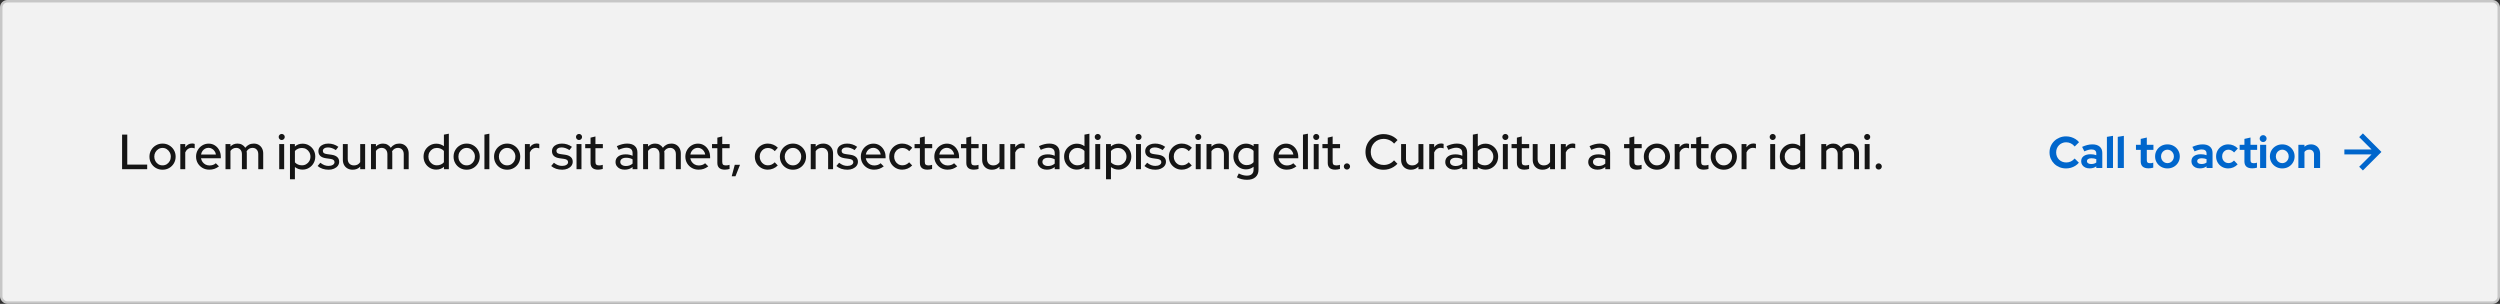 <svg width="1012" height="123" viewBox="0 0 1012 123" fill="none" xmlns="http://www.w3.org/2000/svg">
<rect x="0" y="0" width="1012" height="123" fill="#333333" stroke="none"/>
<rect x="0.5" y="0.5" width="1011" height="122" rx="2.5" fill="#F2F2F2"/>
<rect x="0.5" y="0.5" width="1011" height="122" rx="2.5" stroke="#C7C7C7"/>
<path d="M49.42 68.5V54.5H51.52V66.64H59.58V68.5H49.42ZM65.797 68.7C64.811 68.7 63.911 68.467 63.097 68C62.297 67.533 61.664 66.9 61.197 66.1C60.731 65.3 60.497 64.407 60.497 63.42C60.497 62.433 60.731 61.54 61.197 60.74C61.664 59.94 62.297 59.307 63.097 58.84C63.911 58.36 64.811 58.12 65.797 58.12C66.797 58.12 67.697 58.36 68.497 58.84C69.297 59.307 69.931 59.94 70.397 60.74C70.864 61.54 71.097 62.433 71.097 63.42C71.097 64.407 70.864 65.3 70.397 66.1C69.931 66.9 69.297 67.533 68.497 68C67.697 68.467 66.797 68.7 65.797 68.7ZM65.797 66.94C66.424 66.94 66.991 66.787 67.497 66.48C68.004 66.16 68.404 65.733 68.697 65.2C68.991 64.667 69.137 64.067 69.137 63.4C69.137 62.747 68.984 62.16 68.677 61.64C68.384 61.107 67.984 60.68 67.477 60.36C66.984 60.04 66.424 59.88 65.797 59.88C65.171 59.88 64.604 60.04 64.097 60.36C63.604 60.68 63.204 61.107 62.897 61.64C62.604 62.16 62.457 62.747 62.457 63.4C62.457 64.067 62.604 64.667 62.897 65.2C63.191 65.733 63.591 66.16 64.097 66.48C64.604 66.787 65.171 66.94 65.797 66.94ZM72.989 68.5V58.32H74.989V59.62C75.309 59.14 75.702 58.767 76.169 58.5C76.649 58.22 77.189 58.08 77.789 58.08C78.202 58.093 78.542 58.153 78.809 58.26V60.06C78.622 59.98 78.429 59.927 78.229 59.9C78.029 59.86 77.829 59.84 77.629 59.84C77.042 59.84 76.522 60 76.069 60.32C75.615 60.627 75.255 61.08 74.989 61.68V68.5H72.989ZM84.704 68.68C83.704 68.68 82.798 68.447 81.984 67.98C81.184 67.513 80.544 66.88 80.064 66.08C79.598 65.28 79.365 64.387 79.365 63.4C79.365 62.427 79.591 61.547 80.044 60.76C80.498 59.96 81.111 59.327 81.885 58.86C82.658 58.38 83.518 58.14 84.465 58.14C85.411 58.14 86.251 58.38 86.984 58.86C87.718 59.327 88.298 59.967 88.725 60.78C89.165 61.58 89.385 62.487 89.385 63.5V64.06H81.365C81.471 64.62 81.678 65.12 81.984 65.56C82.305 66 82.704 66.347 83.184 66.6C83.678 66.853 84.211 66.98 84.784 66.98C85.278 66.98 85.751 66.907 86.204 66.76C86.671 66.6 87.058 66.373 87.365 66.08L88.644 67.34C88.044 67.793 87.424 68.133 86.784 68.36C86.158 68.573 85.465 68.68 84.704 68.68ZM81.385 62.56H87.404C87.325 62.027 87.138 61.56 86.844 61.16C86.564 60.747 86.211 60.427 85.784 60.2C85.371 59.96 84.918 59.84 84.424 59.84C83.918 59.84 83.451 59.953 83.025 60.18C82.598 60.407 82.238 60.727 81.945 61.14C81.665 61.54 81.478 62.013 81.385 62.56ZM91.289 68.5V58.32H93.289V59.3C94.049 58.513 95.003 58.12 96.149 58.12C96.843 58.12 97.456 58.273 97.989 58.58C98.536 58.887 98.969 59.3 99.289 59.82C99.716 59.26 100.216 58.84 100.789 58.56C101.363 58.267 102.009 58.12 102.729 58.12C103.489 58.12 104.149 58.287 104.709 58.62C105.283 58.953 105.729 59.42 106.049 60.02C106.383 60.62 106.549 61.313 106.549 62.1V68.5H104.549V62.44C104.549 61.64 104.336 61.013 103.909 60.56C103.496 60.093 102.929 59.86 102.209 59.86C101.716 59.86 101.269 59.973 100.869 60.2C100.469 60.427 100.123 60.773 99.829 61.24C99.856 61.373 99.876 61.513 99.889 61.66C99.903 61.807 99.909 61.953 99.909 62.1V68.5H97.929V62.44C97.929 61.64 97.716 61.013 97.289 60.56C96.876 60.093 96.309 59.86 95.589 59.86C95.109 59.86 94.676 59.967 94.289 60.18C93.903 60.38 93.569 60.687 93.289 61.1V68.5H91.289ZM113.028 68.5V58.32H115.028V68.5H113.028ZM114.028 56.68C113.694 56.68 113.408 56.56 113.168 56.32C112.928 56.067 112.808 55.773 112.808 55.44C112.808 55.093 112.928 54.807 113.168 54.58C113.408 54.34 113.694 54.22 114.028 54.22C114.374 54.22 114.668 54.34 114.908 54.58C115.148 54.807 115.268 55.093 115.268 55.44C115.268 55.773 115.148 56.067 114.908 56.32C114.668 56.56 114.374 56.68 114.028 56.68ZM117.383 72.58V58.32H119.363V59.3C120.216 58.54 121.256 58.16 122.483 58.16C123.443 58.16 124.31 58.393 125.083 58.86C125.87 59.327 126.49 59.953 126.943 60.74C127.396 61.527 127.623 62.413 127.623 63.4C127.623 64.387 127.39 65.28 126.923 66.08C126.47 66.867 125.85 67.493 125.063 67.96C124.29 68.427 123.416 68.66 122.443 68.66C121.883 68.66 121.343 68.573 120.823 68.4C120.303 68.213 119.823 67.953 119.383 67.62V72.58H117.383ZM122.223 66.92C122.876 66.92 123.456 66.767 123.963 66.46C124.483 66.153 124.896 65.74 125.203 65.22C125.51 64.687 125.663 64.087 125.663 63.42C125.663 62.753 125.51 62.153 125.203 61.62C124.896 61.087 124.483 60.667 123.963 60.36C123.456 60.053 122.876 59.9 122.223 59.9C121.65 59.9 121.116 60.007 120.623 60.22C120.13 60.433 119.716 60.733 119.383 61.12V65.72C119.716 66.093 120.13 66.387 120.623 66.6C121.13 66.813 121.663 66.92 122.223 66.92ZM133.032 68.7C132.152 68.7 131.325 68.573 130.552 68.32C129.792 68.053 129.132 67.68 128.572 67.2L129.672 65.88C130.192 66.293 130.725 66.613 131.272 66.84C131.832 67.053 132.398 67.16 132.972 67.16C133.692 67.16 134.278 67.02 134.732 66.74C135.185 66.46 135.412 66.093 135.412 65.64C135.412 65.267 135.278 64.973 135.012 64.76C134.745 64.547 134.332 64.4 133.772 64.32L131.932 64.06C130.918 63.913 130.158 63.6 129.652 63.12C129.145 62.64 128.892 62 128.892 61.2C128.892 60.587 129.058 60.053 129.392 59.6C129.725 59.133 130.192 58.773 130.792 58.52C131.392 58.253 132.092 58.12 132.892 58.12C133.625 58.12 134.332 58.227 135.012 58.44C135.692 58.653 136.345 58.987 136.972 59.44L135.952 60.76C135.392 60.387 134.845 60.113 134.312 59.94C133.792 59.767 133.265 59.68 132.732 59.68C132.118 59.68 131.625 59.813 131.252 60.08C130.878 60.333 130.692 60.667 130.692 61.08C130.692 61.453 130.818 61.747 131.072 61.96C131.338 62.16 131.772 62.3 132.372 62.38L134.212 62.64C135.225 62.787 135.992 63.1 136.512 63.58C137.032 64.047 137.292 64.68 137.292 65.48C137.292 66.093 137.105 66.647 136.732 67.14C136.358 67.62 135.852 68 135.212 68.28C134.572 68.56 133.845 68.7 133.032 68.7ZM142.768 68.7C141.982 68.7 141.288 68.533 140.688 68.2C140.088 67.867 139.622 67.4 139.288 66.8C138.955 66.187 138.788 65.487 138.788 64.7V58.32H140.768V64.36C140.768 65.16 140.995 65.793 141.448 66.26C141.915 66.727 142.535 66.96 143.308 66.96C143.855 66.96 144.342 66.847 144.768 66.62C145.195 66.38 145.542 66.047 145.808 65.62V58.32H147.808V68.5H145.808V67.46C145.022 68.287 144.008 68.7 142.768 68.7ZM150.176 68.5V58.32H152.176V59.3C152.936 58.513 153.889 58.12 155.036 58.12C155.729 58.12 156.343 58.273 156.876 58.58C157.423 58.887 157.856 59.3 158.176 59.82C158.603 59.26 159.103 58.84 159.676 58.56C160.249 58.267 160.896 58.12 161.616 58.12C162.376 58.12 163.036 58.287 163.596 58.62C164.169 58.953 164.616 59.42 164.936 60.02C165.269 60.62 165.436 61.313 165.436 62.1V68.5H163.436V62.44C163.436 61.64 163.223 61.013 162.796 60.56C162.383 60.093 161.816 59.86 161.096 59.86C160.603 59.86 160.156 59.973 159.756 60.2C159.356 60.427 159.009 60.773 158.716 61.24C158.743 61.373 158.763 61.513 158.776 61.66C158.789 61.807 158.796 61.953 158.796 62.1V68.5H156.816V62.44C156.816 61.64 156.603 61.013 156.176 60.56C155.763 60.093 155.196 59.86 154.476 59.86C153.996 59.86 153.563 59.967 153.176 60.18C152.789 60.38 152.456 60.687 152.176 61.1V68.5H150.176ZM176.594 68.66C175.648 68.66 174.781 68.427 173.994 67.96C173.208 67.493 172.588 66.867 172.134 66.08C171.681 65.28 171.454 64.387 171.454 63.4C171.454 62.413 171.681 61.527 172.134 60.74C172.601 59.953 173.228 59.327 174.014 58.86C174.801 58.393 175.674 58.16 176.634 58.16C177.194 58.16 177.734 58.247 178.254 58.42C178.774 58.593 179.254 58.847 179.694 59.18V54.5L181.694 54.12V68.5H179.714V67.52C178.848 68.28 177.808 68.66 176.594 68.66ZM176.854 66.92C177.441 66.92 177.974 66.813 178.454 66.6C178.948 66.387 179.361 66.08 179.694 65.68V61.1C179.361 60.727 178.948 60.433 178.454 60.22C177.974 59.993 177.441 59.88 176.854 59.88C176.214 59.88 175.634 60.033 175.114 60.34C174.594 60.647 174.181 61.067 173.874 61.6C173.568 62.12 173.414 62.713 173.414 63.38C173.414 64.047 173.568 64.647 173.874 65.18C174.181 65.713 174.594 66.14 175.114 66.46C175.634 66.767 176.214 66.92 176.854 66.92ZM188.903 68.7C187.916 68.7 187.016 68.467 186.203 68C185.403 67.533 184.769 66.9 184.303 66.1C183.836 65.3 183.603 64.407 183.603 63.42C183.603 62.433 183.836 61.54 184.303 60.74C184.769 59.94 185.403 59.307 186.203 58.84C187.016 58.36 187.916 58.12 188.903 58.12C189.903 58.12 190.803 58.36 191.603 58.84C192.403 59.307 193.036 59.94 193.503 60.74C193.969 61.54 194.203 62.433 194.203 63.42C194.203 64.407 193.969 65.3 193.503 66.1C193.036 66.9 192.403 67.533 191.603 68C190.803 68.467 189.903 68.7 188.903 68.7ZM188.903 66.94C189.529 66.94 190.096 66.787 190.603 66.48C191.109 66.16 191.509 65.733 191.803 65.2C192.096 64.667 192.243 64.067 192.243 63.4C192.243 62.747 192.089 62.16 191.783 61.64C191.489 61.107 191.089 60.68 190.583 60.36C190.089 60.04 189.529 59.88 188.903 59.88C188.276 59.88 187.709 60.04 187.203 60.36C186.709 60.68 186.309 61.107 186.003 61.64C185.709 62.16 185.563 62.747 185.563 63.4C185.563 64.067 185.709 64.667 186.003 65.2C186.296 65.733 186.696 66.16 187.203 66.48C187.709 66.787 188.276 66.94 188.903 66.94ZM196.094 68.5V54.5L198.094 54.12V68.5H196.094ZM205.29 68.7C204.303 68.7 203.403 68.467 202.59 68C201.79 67.533 201.156 66.9 200.69 66.1C200.223 65.3 199.99 64.407 199.99 63.42C199.99 62.433 200.223 61.54 200.69 60.74C201.156 59.94 201.79 59.307 202.59 58.84C203.403 58.36 204.303 58.12 205.29 58.12C206.29 58.12 207.19 58.36 207.99 58.84C208.79 59.307 209.423 59.94 209.89 60.74C210.356 61.54 210.59 62.433 210.59 63.42C210.59 64.407 210.356 65.3 209.89 66.1C209.423 66.9 208.79 67.533 207.99 68C207.19 68.467 206.29 68.7 205.29 68.7ZM205.29 66.94C205.916 66.94 206.483 66.787 206.99 66.48C207.496 66.16 207.896 65.733 208.19 65.2C208.483 64.667 208.63 64.067 208.63 63.4C208.63 62.747 208.476 62.16 208.17 61.64C207.876 61.107 207.476 60.68 206.97 60.36C206.476 60.04 205.916 59.88 205.29 59.88C204.663 59.88 204.096 60.04 203.59 60.36C203.096 60.68 202.696 61.107 202.39 61.64C202.096 62.16 201.95 62.747 201.95 63.4C201.95 64.067 202.096 64.667 202.39 65.2C202.683 65.733 203.083 66.16 203.59 66.48C204.096 66.787 204.663 66.94 205.29 66.94ZM212.481 68.5V58.32H214.481V59.62C214.801 59.14 215.194 58.767 215.661 58.5C216.141 58.22 216.681 58.08 217.281 58.08C217.694 58.093 218.034 58.153 218.301 58.26V60.06C218.114 59.98 217.921 59.927 217.721 59.9C217.521 59.86 217.321 59.84 217.121 59.84C216.534 59.84 216.014 60 215.561 60.32C215.107 60.627 214.747 61.08 214.481 61.68V68.5H212.481ZM227.582 68.7C226.702 68.7 225.876 68.573 225.102 68.32C224.342 68.053 223.682 67.68 223.122 67.2L224.222 65.88C224.742 66.293 225.276 66.613 225.822 66.84C226.382 67.053 226.949 67.16 227.522 67.16C228.242 67.16 228.829 67.02 229.282 66.74C229.736 66.46 229.962 66.093 229.962 65.64C229.962 65.267 229.829 64.973 229.562 64.76C229.296 64.547 228.882 64.4 228.322 64.32L226.482 64.06C225.469 63.913 224.709 63.6 224.202 63.12C223.696 62.64 223.442 62 223.442 61.2C223.442 60.587 223.609 60.053 223.942 59.6C224.276 59.133 224.742 58.773 225.342 58.52C225.942 58.253 226.642 58.12 227.442 58.12C228.176 58.12 228.882 58.227 229.562 58.44C230.242 58.653 230.896 58.987 231.522 59.44L230.502 60.76C229.942 60.387 229.396 60.113 228.862 59.94C228.342 59.767 227.816 59.68 227.282 59.68C226.669 59.68 226.176 59.813 225.802 60.08C225.429 60.333 225.242 60.667 225.242 61.08C225.242 61.453 225.369 61.747 225.622 61.96C225.889 62.16 226.322 62.3 226.922 62.38L228.762 62.64C229.776 62.787 230.542 63.1 231.062 63.58C231.582 64.047 231.842 64.68 231.842 65.48C231.842 66.093 231.656 66.647 231.282 67.14C230.909 67.62 230.402 68 229.762 68.28C229.122 68.56 228.396 68.7 227.582 68.7ZM233.379 68.5V58.32H235.379V68.5H233.379ZM234.379 56.68C234.046 56.68 233.759 56.56 233.519 56.32C233.279 56.067 233.159 55.773 233.159 55.44C233.159 55.093 233.279 54.807 233.519 54.58C233.759 54.34 234.046 54.22 234.379 54.22C234.726 54.22 235.019 54.34 235.259 54.58C235.499 54.807 235.619 55.093 235.619 55.44C235.619 55.773 235.499 56.067 235.259 56.32C235.019 56.56 234.726 56.68 234.379 56.68ZM242.095 68.68C241.108 68.68 240.355 68.453 239.835 68C239.315 67.533 239.055 66.86 239.055 65.98V60H236.895V58.32H239.055V55.72L241.035 55.24V58.32H244.035V60H241.035V65.52C241.035 66.04 241.148 66.413 241.375 66.64C241.615 66.853 242.001 66.96 242.535 66.96C242.815 66.96 243.061 66.94 243.275 66.9C243.501 66.86 243.741 66.8 243.995 66.72V68.4C243.728 68.493 243.415 68.56 243.055 68.6C242.708 68.653 242.388 68.68 242.095 68.68ZM252.908 68.68C252.174 68.68 251.528 68.553 250.968 68.3C250.408 68.033 249.968 67.667 249.648 67.2C249.328 66.733 249.168 66.193 249.168 65.58C249.168 64.62 249.534 63.867 250.268 63.32C251.001 62.76 252.008 62.48 253.288 62.48C254.288 62.48 255.214 62.673 256.068 63.06V61.98C256.068 61.247 255.854 60.7 255.428 60.34C255.014 59.98 254.401 59.8 253.588 59.8C253.121 59.8 252.634 59.873 252.128 60.02C251.621 60.153 251.054 60.367 250.428 60.66L249.688 59.16C250.461 58.8 251.181 58.54 251.848 58.38C252.514 58.207 253.188 58.12 253.868 58.12C255.188 58.12 256.208 58.433 256.928 59.06C257.661 59.687 258.028 60.58 258.028 61.74V68.5H256.068V67.62C255.614 67.98 255.128 68.247 254.608 68.42C254.088 68.593 253.521 68.68 252.908 68.68ZM251.088 65.54C251.088 66.033 251.294 66.433 251.708 66.74C252.134 67.047 252.688 67.2 253.368 67.2C253.901 67.2 254.388 67.12 254.828 66.96C255.281 66.8 255.694 66.553 256.068 66.22V64.5C255.681 64.273 255.274 64.113 254.848 64.02C254.434 63.913 253.968 63.86 253.448 63.86C252.714 63.86 252.134 64.013 251.708 64.32C251.294 64.613 251.088 65.02 251.088 65.54ZM260.332 68.5V58.32H262.332V59.3C263.092 58.513 264.046 58.12 265.192 58.12C265.886 58.12 266.499 58.273 267.032 58.58C267.579 58.887 268.012 59.3 268.332 59.82C268.759 59.26 269.259 58.84 269.832 58.56C270.406 58.267 271.052 58.12 271.772 58.12C272.532 58.12 273.192 58.287 273.752 58.62C274.326 58.953 274.772 59.42 275.092 60.02C275.426 60.62 275.592 61.313 275.592 62.1V68.5H273.592V62.44C273.592 61.64 273.379 61.013 272.952 60.56C272.539 60.093 271.972 59.86 271.252 59.86C270.759 59.86 270.312 59.973 269.912 60.2C269.512 60.427 269.166 60.773 268.872 61.24C268.899 61.373 268.919 61.513 268.932 61.66C268.946 61.807 268.952 61.953 268.952 62.1V68.5H266.972V62.44C266.972 61.64 266.759 61.013 266.332 60.56C265.919 60.093 265.352 59.86 264.632 59.86C264.152 59.86 263.719 59.967 263.332 60.18C262.946 60.38 262.612 60.687 262.332 61.1V68.5H260.332ZM282.771 68.68C281.771 68.68 280.864 68.447 280.051 67.98C279.251 67.513 278.611 66.88 278.131 66.08C277.664 65.28 277.431 64.387 277.431 63.4C277.431 62.427 277.658 61.547 278.111 60.76C278.564 59.96 279.178 59.327 279.951 58.86C280.724 58.38 281.584 58.14 282.531 58.14C283.478 58.14 284.318 58.38 285.051 58.86C285.784 59.327 286.364 59.967 286.791 60.78C287.231 61.58 287.451 62.487 287.451 63.5V64.06H279.431C279.538 64.62 279.744 65.12 280.051 65.56C280.371 66 280.771 66.347 281.251 66.6C281.744 66.853 282.278 66.98 282.851 66.98C283.344 66.98 283.818 66.907 284.271 66.76C284.738 66.6 285.124 66.373 285.431 66.08L286.711 67.34C286.111 67.793 285.491 68.133 284.851 68.36C284.224 68.573 283.531 68.68 282.771 68.68ZM279.451 62.56H285.471C285.391 62.027 285.204 61.56 284.911 61.16C284.631 60.747 284.278 60.427 283.851 60.2C283.438 59.96 282.984 59.84 282.491 59.84C281.984 59.84 281.518 59.953 281.091 60.18C280.664 60.407 280.304 60.727 280.011 61.14C279.731 61.54 279.544 62.013 279.451 62.56ZM293.423 68.68C292.436 68.68 291.683 68.453 291.163 68C290.643 67.533 290.383 66.86 290.383 65.98V60H288.223V58.32H290.383V55.72L292.363 55.24V58.32H295.363V60H292.363V65.52C292.363 66.04 292.476 66.413 292.703 66.64C292.943 66.853 293.329 66.96 293.863 66.96C294.143 66.96 294.389 66.94 294.603 66.9C294.829 66.86 295.069 66.8 295.323 66.72V68.4C295.056 68.493 294.743 68.56 294.383 68.6C294.036 68.653 293.716 68.68 293.423 68.68ZM296.196 71.36L297.436 66.7H299.556L297.716 71.36H296.196ZM310.796 68.68C309.823 68.68 308.936 68.447 308.136 67.98C307.336 67.513 306.703 66.88 306.236 66.08C305.783 65.28 305.556 64.387 305.556 63.4C305.556 62.413 305.789 61.527 306.256 60.74C306.723 59.94 307.349 59.307 308.136 58.84C308.936 58.36 309.823 58.12 310.796 58.12C311.569 58.12 312.309 58.267 313.016 58.56C313.736 58.853 314.356 59.267 314.876 59.8L313.636 61.18C313.249 60.753 312.816 60.433 312.336 60.22C311.856 60.007 311.356 59.9 310.836 59.9C310.223 59.9 309.663 60.053 309.156 60.36C308.663 60.667 308.269 61.087 307.976 61.62C307.683 62.153 307.536 62.747 307.536 63.4C307.536 64.053 307.683 64.647 307.976 65.18C308.269 65.713 308.669 66.14 309.176 66.46C309.683 66.767 310.249 66.92 310.876 66.92C311.396 66.92 311.883 66.82 312.336 66.62C312.789 66.407 313.216 66.1 313.616 65.7L314.836 66.98C314.303 67.527 313.683 67.947 312.976 68.24C312.283 68.533 311.556 68.68 310.796 68.68ZM320.993 68.7C320.006 68.7 319.106 68.467 318.293 68C317.493 67.533 316.859 66.9 316.393 66.1C315.926 65.3 315.693 64.407 315.693 63.42C315.693 62.433 315.926 61.54 316.393 60.74C316.859 59.94 317.493 59.307 318.293 58.84C319.106 58.36 320.006 58.12 320.993 58.12C321.993 58.12 322.893 58.36 323.693 58.84C324.493 59.307 325.126 59.94 325.593 60.74C326.059 61.54 326.293 62.433 326.293 63.42C326.293 64.407 326.059 65.3 325.593 66.1C325.126 66.9 324.493 67.533 323.693 68C322.893 68.467 321.993 68.7 320.993 68.7ZM320.993 66.94C321.619 66.94 322.186 66.787 322.693 66.48C323.199 66.16 323.599 65.733 323.893 65.2C324.186 64.667 324.333 64.067 324.333 63.4C324.333 62.747 324.179 62.16 323.873 61.64C323.579 61.107 323.179 60.68 322.673 60.36C322.179 60.04 321.619 59.88 320.993 59.88C320.366 59.88 319.799 60.04 319.293 60.36C318.799 60.68 318.399 61.107 318.093 61.64C317.799 62.16 317.653 62.747 317.653 63.4C317.653 64.067 317.799 64.667 318.093 65.2C318.386 65.733 318.786 66.16 319.293 66.48C319.799 66.787 320.366 66.94 320.993 66.94ZM328.184 68.5V58.32H330.184V59.36C330.971 58.533 331.991 58.12 333.244 58.12C334.031 58.12 334.717 58.287 335.304 58.62C335.904 58.953 336.371 59.42 336.704 60.02C337.051 60.62 337.224 61.313 337.224 62.1V68.5H335.224V62.44C335.224 61.64 334.997 61.013 334.544 60.56C334.104 60.093 333.484 59.86 332.684 59.86C332.151 59.86 331.671 59.973 331.244 60.2C330.817 60.427 330.464 60.753 330.184 61.18V68.5H328.184ZM343.032 68.7C342.152 68.7 341.325 68.573 340.552 68.32C339.792 68.053 339.132 67.68 338.572 67.2L339.672 65.88C340.192 66.293 340.725 66.613 341.272 66.84C341.832 67.053 342.398 67.16 342.972 67.16C343.692 67.16 344.278 67.02 344.732 66.74C345.185 66.46 345.412 66.093 345.412 65.64C345.412 65.267 345.278 64.973 345.012 64.76C344.745 64.547 344.332 64.4 343.772 64.32L341.932 64.06C340.918 63.913 340.158 63.6 339.652 63.12C339.145 62.64 338.892 62 338.892 61.2C338.892 60.587 339.058 60.053 339.392 59.6C339.725 59.133 340.192 58.773 340.792 58.52C341.392 58.253 342.092 58.12 342.892 58.12C343.625 58.12 344.332 58.227 345.012 58.44C345.692 58.653 346.345 58.987 346.972 59.44L345.952 60.76C345.392 60.387 344.845 60.113 344.312 59.94C343.792 59.767 343.265 59.68 342.732 59.68C342.118 59.68 341.625 59.813 341.252 60.08C340.878 60.333 340.692 60.667 340.692 61.08C340.692 61.453 340.818 61.747 341.072 61.96C341.338 62.16 341.772 62.3 342.372 62.38L344.212 62.64C345.225 62.787 345.992 63.1 346.512 63.58C347.032 64.047 347.292 64.68 347.292 65.48C347.292 66.093 347.105 66.647 346.732 67.14C346.358 67.62 345.852 68 345.212 68.28C344.572 68.56 343.845 68.7 343.032 68.7ZM353.806 68.68C352.806 68.68 351.899 68.447 351.086 67.98C350.286 67.513 349.646 66.88 349.166 66.08C348.699 65.28 348.466 64.387 348.466 63.4C348.466 62.427 348.693 61.547 349.146 60.76C349.599 59.96 350.213 59.327 350.986 58.86C351.759 58.38 352.619 58.14 353.566 58.14C354.513 58.14 355.353 58.38 356.086 58.86C356.819 59.327 357.399 59.967 357.826 60.78C358.266 61.58 358.486 62.487 358.486 63.5V64.06H350.466C350.573 64.62 350.779 65.12 351.086 65.56C351.406 66 351.806 66.347 352.286 66.6C352.779 66.853 353.313 66.98 353.886 66.98C354.379 66.98 354.853 66.907 355.306 66.76C355.773 66.6 356.159 66.373 356.466 66.08L357.746 67.34C357.146 67.793 356.526 68.133 355.886 68.36C355.259 68.573 354.566 68.68 353.806 68.68ZM350.486 62.56H356.506C356.426 62.027 356.239 61.56 355.946 61.16C355.666 60.747 355.313 60.427 354.886 60.2C354.473 59.96 354.019 59.84 353.526 59.84C353.019 59.84 352.553 59.953 352.126 60.18C351.699 60.407 351.339 60.727 351.046 61.14C350.766 61.54 350.579 62.013 350.486 62.56ZM365.21 68.68C364.237 68.68 363.35 68.447 362.55 67.98C361.75 67.513 361.117 66.88 360.65 66.08C360.197 65.28 359.97 64.387 359.97 63.4C359.97 62.413 360.203 61.527 360.67 60.74C361.137 59.94 361.763 59.307 362.55 58.84C363.35 58.36 364.237 58.12 365.21 58.12C365.983 58.12 366.723 58.267 367.43 58.56C368.15 58.853 368.77 59.267 369.29 59.8L368.05 61.18C367.663 60.753 367.23 60.433 366.75 60.22C366.27 60.007 365.77 59.9 365.25 59.9C364.637 59.9 364.077 60.053 363.57 60.36C363.077 60.667 362.683 61.087 362.39 61.62C362.097 62.153 361.95 62.747 361.95 63.4C361.95 64.053 362.097 64.647 362.39 65.18C362.683 65.713 363.083 66.14 363.59 66.46C364.097 66.767 364.663 66.92 365.29 66.92C365.81 66.92 366.297 66.82 366.75 66.62C367.203 66.407 367.63 66.1 368.03 65.7L369.25 66.98C368.717 67.527 368.097 67.947 367.39 68.24C366.697 68.533 365.97 68.68 365.21 68.68ZM375.415 68.68C374.428 68.68 373.675 68.453 373.155 68C372.635 67.533 372.375 66.86 372.375 65.98V60H370.215V58.32H372.375V55.72L374.355 55.24V58.32H377.355V60H374.355V65.52C374.355 66.04 374.468 66.413 374.695 66.64C374.935 66.853 375.322 66.96 375.855 66.96C376.135 66.96 376.382 66.94 376.595 66.9C376.822 66.86 377.062 66.8 377.315 66.72V68.4C377.048 68.493 376.735 68.56 376.375 68.6C376.028 68.653 375.708 68.68 375.415 68.68ZM383.552 68.68C382.552 68.68 381.646 68.447 380.832 67.98C380.032 67.513 379.392 66.88 378.912 66.08C378.446 65.28 378.212 64.387 378.212 63.4C378.212 62.427 378.439 61.547 378.892 60.76C379.346 59.96 379.959 59.327 380.732 58.86C381.506 58.38 382.366 58.14 383.312 58.14C384.259 58.14 385.099 58.38 385.832 58.86C386.566 59.327 387.146 59.967 387.572 60.78C388.012 61.58 388.232 62.487 388.232 63.5V64.06H380.212C380.319 64.62 380.526 65.12 380.832 65.56C381.152 66 381.552 66.347 382.032 66.6C382.526 66.853 383.059 66.98 383.632 66.98C384.126 66.98 384.599 66.907 385.052 66.76C385.519 66.6 385.906 66.373 386.212 66.08L387.492 67.34C386.892 67.793 386.272 68.133 385.632 68.36C385.006 68.573 384.312 68.68 383.552 68.68ZM380.232 62.56H386.252C386.172 62.027 385.986 61.56 385.692 61.16C385.412 60.747 385.059 60.427 384.632 60.2C384.219 59.96 383.766 59.84 383.272 59.84C382.766 59.84 382.299 59.953 381.872 60.18C381.446 60.407 381.086 60.727 380.792 61.14C380.512 61.54 380.326 62.013 380.232 62.56ZM394.204 68.68C393.217 68.68 392.464 68.453 391.944 68C391.424 67.533 391.164 66.86 391.164 65.98V60H389.004V58.32H391.164V55.72L393.144 55.24V58.32H396.144V60H393.144V65.52C393.144 66.04 393.257 66.413 393.484 66.64C393.724 66.853 394.111 66.96 394.644 66.96C394.924 66.96 395.171 66.94 395.384 66.9C395.611 66.86 395.851 66.8 396.104 66.72V68.4C395.837 68.493 395.524 68.56 395.164 68.6C394.817 68.653 394.497 68.68 394.204 68.68ZM401.558 68.7C400.771 68.7 400.078 68.533 399.478 68.2C398.878 67.867 398.411 67.4 398.078 66.8C397.744 66.187 397.578 65.487 397.578 64.7V58.32H399.558V64.36C399.558 65.16 399.784 65.793 400.238 66.26C400.704 66.727 401.324 66.96 402.098 66.96C402.644 66.96 403.131 66.847 403.558 66.62C403.984 66.38 404.331 66.047 404.598 65.62V58.32H406.598V68.5H404.598V67.46C403.811 68.287 402.798 68.7 401.558 68.7ZM408.965 68.5V58.32H410.965V59.62C411.285 59.14 411.678 58.767 412.145 58.5C412.625 58.22 413.165 58.08 413.765 58.08C414.178 58.093 414.518 58.153 414.785 58.26V60.06C414.598 59.98 414.405 59.927 414.205 59.9C414.005 59.86 413.805 59.84 413.605 59.84C413.018 59.84 412.498 60 412.045 60.32C411.592 60.627 411.232 61.08 410.965 61.68V68.5H408.965ZM423.787 68.68C423.053 68.68 422.407 68.553 421.847 68.3C421.287 68.033 420.847 67.667 420.527 67.2C420.207 66.733 420.047 66.193 420.047 65.58C420.047 64.62 420.413 63.867 421.147 63.32C421.88 62.76 422.887 62.48 424.167 62.48C425.167 62.48 426.093 62.673 426.947 63.06V61.98C426.947 61.247 426.733 60.7 426.307 60.34C425.893 59.98 425.28 59.8 424.467 59.8C424 59.8 423.513 59.873 423.007 60.02C422.5 60.153 421.933 60.367 421.307 60.66L420.567 59.16C421.34 58.8 422.06 58.54 422.727 58.38C423.393 58.207 424.067 58.12 424.747 58.12C426.067 58.12 427.087 58.433 427.807 59.06C428.54 59.687 428.907 60.58 428.907 61.74V68.5H426.947V67.62C426.493 67.98 426.007 68.247 425.487 68.42C424.967 68.593 424.4 68.68 423.787 68.68ZM421.967 65.54C421.967 66.033 422.173 66.433 422.587 66.74C423.013 67.047 423.567 67.2 424.247 67.2C424.78 67.2 425.267 67.12 425.707 66.96C426.16 66.8 426.573 66.553 426.947 66.22V64.5C426.56 64.273 426.153 64.113 425.727 64.02C425.313 63.913 424.847 63.86 424.327 63.86C423.593 63.86 423.013 64.013 422.587 64.32C422.173 64.613 421.967 65.02 421.967 65.54ZM435.891 68.66C434.945 68.66 434.078 68.427 433.291 67.96C432.505 67.493 431.885 66.867 431.431 66.08C430.978 65.28 430.751 64.387 430.751 63.4C430.751 62.413 430.978 61.527 431.431 60.74C431.898 59.953 432.525 59.327 433.311 58.86C434.098 58.393 434.971 58.16 435.931 58.16C436.491 58.16 437.031 58.247 437.551 58.42C438.071 58.593 438.551 58.847 438.991 59.18V54.5L440.991 54.12V68.5H439.011V67.52C438.145 68.28 437.105 68.66 435.891 68.66ZM436.151 66.92C436.738 66.92 437.271 66.813 437.751 66.6C438.245 66.387 438.658 66.08 438.991 65.68V61.1C438.658 60.727 438.245 60.433 437.751 60.22C437.271 59.993 436.738 59.88 436.151 59.88C435.511 59.88 434.931 60.033 434.411 60.34C433.891 60.647 433.478 61.067 433.171 61.6C432.865 62.12 432.711 62.713 432.711 63.38C432.711 64.047 432.865 64.647 433.171 65.18C433.478 65.713 433.891 66.14 434.411 66.46C434.931 66.767 435.511 66.92 436.151 66.92ZM443.36 68.5V58.32H445.36V68.5H443.36ZM444.36 56.68C444.026 56.68 443.74 56.56 443.5 56.32C443.26 56.067 443.14 55.773 443.14 55.44C443.14 55.093 443.26 54.807 443.5 54.58C443.74 54.34 444.026 54.22 444.36 54.22C444.706 54.22 445 54.34 445.24 54.58C445.48 54.807 445.6 55.093 445.6 55.44C445.6 55.773 445.48 56.067 445.24 56.32C445 56.56 444.706 56.68 444.36 56.68ZM447.715 72.58V58.32H449.695V59.3C450.548 58.54 451.588 58.16 452.815 58.16C453.775 58.16 454.642 58.393 455.415 58.86C456.202 59.327 456.822 59.953 457.275 60.74C457.728 61.527 457.955 62.413 457.955 63.4C457.955 64.387 457.722 65.28 457.255 66.08C456.802 66.867 456.182 67.493 455.395 67.96C454.622 68.427 453.748 68.66 452.775 68.66C452.215 68.66 451.675 68.573 451.155 68.4C450.635 68.213 450.155 67.953 449.715 67.62V72.58H447.715ZM452.555 66.92C453.208 66.92 453.788 66.767 454.295 66.46C454.815 66.153 455.228 65.74 455.535 65.22C455.842 64.687 455.995 64.087 455.995 63.42C455.995 62.753 455.842 62.153 455.535 61.62C455.228 61.087 454.815 60.667 454.295 60.36C453.788 60.053 453.208 59.9 452.555 59.9C451.982 59.9 451.448 60.007 450.955 60.22C450.462 60.433 450.048 60.733 449.715 61.12V65.72C450.048 66.093 450.462 66.387 450.955 66.6C451.462 66.813 451.995 66.92 452.555 66.92ZM459.864 68.5V58.32H461.864V68.5H459.864ZM460.864 56.68C460.53 56.68 460.244 56.56 460.004 56.32C459.764 56.067 459.644 55.773 459.644 55.44C459.644 55.093 459.764 54.807 460.004 54.58C460.244 54.34 460.53 54.22 460.864 54.22C461.21 54.22 461.504 54.34 461.744 54.58C461.984 54.807 462.104 55.093 462.104 55.44C462.104 55.773 461.984 56.067 461.744 56.32C461.504 56.56 461.21 56.68 460.864 56.68ZM467.719 68.7C466.839 68.7 466.012 68.573 465.239 68.32C464.479 68.053 463.819 67.68 463.259 67.2L464.359 65.88C464.879 66.293 465.412 66.613 465.959 66.84C466.519 67.053 467.086 67.16 467.659 67.16C468.379 67.16 468.966 67.02 469.419 66.74C469.872 66.46 470.099 66.093 470.099 65.64C470.099 65.267 469.966 64.973 469.699 64.76C469.432 64.547 469.019 64.4 468.459 64.32L466.619 64.06C465.606 63.913 464.846 63.6 464.339 63.12C463.832 62.64 463.579 62 463.579 61.2C463.579 60.587 463.746 60.053 464.079 59.6C464.412 59.133 464.879 58.773 465.479 58.52C466.079 58.253 466.779 58.12 467.579 58.12C468.312 58.12 469.019 58.227 469.699 58.44C470.379 58.653 471.032 58.987 471.659 59.44L470.639 60.76C470.079 60.387 469.532 60.113 468.999 59.94C468.479 59.767 467.952 59.68 467.419 59.68C466.806 59.68 466.312 59.813 465.939 60.08C465.566 60.333 465.379 60.667 465.379 61.08C465.379 61.453 465.506 61.747 465.759 61.96C466.026 62.16 466.459 62.3 467.059 62.38L468.899 62.64C469.912 62.787 470.679 63.1 471.199 63.58C471.719 64.047 471.979 64.68 471.979 65.48C471.979 66.093 471.792 66.647 471.419 67.14C471.046 67.62 470.539 68 469.899 68.28C469.259 68.56 468.532 68.7 467.719 68.7ZM478.394 68.68C477.42 68.68 476.534 68.447 475.734 67.98C474.934 67.513 474.3 66.88 473.834 66.08C473.38 65.28 473.154 64.387 473.154 63.4C473.154 62.413 473.387 61.527 473.854 60.74C474.32 59.94 474.947 59.307 475.734 58.84C476.534 58.36 477.42 58.12 478.394 58.12C479.167 58.12 479.907 58.267 480.614 58.56C481.334 58.853 481.954 59.267 482.474 59.8L481.234 61.18C480.847 60.753 480.414 60.433 479.934 60.22C479.454 60.007 478.954 59.9 478.434 59.9C477.82 59.9 477.26 60.053 476.754 60.36C476.26 60.667 475.867 61.087 475.574 61.62C475.28 62.153 475.134 62.747 475.134 63.4C475.134 64.053 475.28 64.647 475.574 65.18C475.867 65.713 476.267 66.14 476.774 66.46C477.28 66.767 477.847 66.92 478.474 66.92C478.994 66.92 479.48 66.82 479.934 66.62C480.387 66.407 480.814 66.1 481.214 65.7L482.434 66.98C481.9 67.527 481.28 67.947 480.574 68.24C479.88 68.533 479.154 68.68 478.394 68.68ZM484.043 68.5V58.32H486.043V68.5H484.043ZM485.043 56.68C484.71 56.68 484.423 56.56 484.183 56.32C483.943 56.067 483.823 55.773 483.823 55.44C483.823 55.093 483.943 54.807 484.183 54.58C484.423 54.34 484.71 54.22 485.043 54.22C485.39 54.22 485.683 54.34 485.923 54.58C486.163 54.807 486.283 55.093 486.283 55.44C486.283 55.773 486.163 56.067 485.923 56.32C485.683 56.56 485.39 56.68 485.043 56.68ZM488.399 68.5V58.32H490.399V59.36C491.185 58.533 492.205 58.12 493.459 58.12C494.245 58.12 494.932 58.287 495.519 58.62C496.119 58.953 496.585 59.42 496.919 60.02C497.265 60.62 497.439 61.313 497.439 62.1V68.5H495.439V62.44C495.439 61.64 495.212 61.013 494.759 60.56C494.319 60.093 493.699 59.86 492.899 59.86C492.365 59.86 491.885 59.973 491.459 60.2C491.032 60.427 490.679 60.753 490.399 61.18V68.5H488.399ZM504.786 72.78C504.04 72.78 503.313 72.693 502.606 72.52C501.9 72.347 501.26 72.1 500.686 71.78L501.446 70.22C502.046 70.527 502.606 70.747 503.126 70.88C503.66 71.027 504.193 71.1 504.726 71.1C505.62 71.1 506.293 70.893 506.746 70.48C507.213 70.067 507.446 69.46 507.446 68.66V67.5C506.553 68.207 505.533 68.56 504.386 68.56C503.453 68.56 502.593 68.333 501.806 67.88C501.033 67.413 500.42 66.787 499.966 66C499.513 65.2 499.286 64.32 499.286 63.36C499.286 62.387 499.513 61.507 499.966 60.72C500.433 59.92 501.053 59.293 501.826 58.84C502.613 58.373 503.493 58.14 504.466 58.14C505.013 58.14 505.54 58.233 506.046 58.42C506.566 58.593 507.04 58.847 507.466 59.18V58.32H509.446V68.66C509.446 69.98 509.04 70.993 508.226 71.7C507.426 72.42 506.28 72.78 504.786 72.78ZM504.646 66.84C505.233 66.84 505.766 66.74 506.246 66.54C506.726 66.327 507.126 66.027 507.446 65.64V61.08C507.126 60.707 506.72 60.413 506.226 60.2C505.746 59.987 505.22 59.88 504.646 59.88C504.006 59.88 503.426 60.033 502.906 60.34C502.4 60.647 501.993 61.067 501.686 61.6C501.393 62.12 501.246 62.707 501.246 63.36C501.246 64.013 501.393 64.607 501.686 65.14C501.993 65.66 502.4 66.073 502.906 66.38C503.426 66.687 504.006 66.84 504.646 66.84ZM520.857 68.68C519.857 68.68 518.95 68.447 518.137 67.98C517.337 67.513 516.697 66.88 516.217 66.08C515.75 65.28 515.517 64.387 515.517 63.4C515.517 62.427 515.744 61.547 516.197 60.76C516.65 59.96 517.264 59.327 518.037 58.86C518.81 58.38 519.67 58.14 520.617 58.14C521.564 58.14 522.404 58.38 523.137 58.86C523.87 59.327 524.45 59.967 524.877 60.78C525.317 61.58 525.537 62.487 525.537 63.5V64.06H517.517C517.624 64.62 517.83 65.12 518.137 65.56C518.457 66 518.857 66.347 519.337 66.6C519.83 66.853 520.364 66.98 520.937 66.98C521.43 66.98 521.904 66.907 522.357 66.76C522.824 66.6 523.21 66.373 523.517 66.08L524.797 67.34C524.197 67.793 523.577 68.133 522.937 68.36C522.31 68.573 521.617 68.68 520.857 68.68ZM517.537 62.56H523.557C523.477 62.027 523.29 61.56 522.997 61.16C522.717 60.747 522.364 60.427 521.937 60.2C521.524 59.96 521.07 59.84 520.577 59.84C520.07 59.84 519.604 59.953 519.177 60.18C518.75 60.407 518.39 60.727 518.097 61.14C517.817 61.54 517.63 62.013 517.537 62.56ZM527.442 68.5V54.5L529.442 54.12V68.5H527.442ZM531.797 68.5V58.32H533.797V68.5H531.797ZM532.797 56.68C532.464 56.68 532.177 56.56 531.937 56.32C531.697 56.067 531.577 55.773 531.577 55.44C531.577 55.093 531.697 54.807 531.937 54.58C532.177 54.34 532.464 54.22 532.797 54.22C533.144 54.22 533.437 54.34 533.677 54.58C533.917 54.807 534.037 55.093 534.037 55.44C534.037 55.773 533.917 56.067 533.677 56.32C533.437 56.56 533.144 56.68 532.797 56.68ZM540.513 68.68C539.526 68.68 538.773 68.453 538.253 68C537.733 67.533 537.473 66.86 537.473 65.98V60H535.313V58.32H537.473V55.72L539.453 55.24V58.32H542.453V60H539.453V65.52C539.453 66.04 539.566 66.413 539.793 66.64C540.033 66.853 540.419 66.96 540.953 66.96C541.233 66.96 541.479 66.94 541.693 66.9C541.919 66.86 542.159 66.8 542.413 66.72V68.4C542.146 68.493 541.833 68.56 541.473 68.6C541.126 68.653 540.806 68.68 540.513 68.68ZM545.246 68.64C544.899 68.64 544.599 68.52 544.346 68.28C544.106 68.027 543.986 67.727 543.986 67.38C543.986 67.033 544.106 66.74 544.346 66.5C544.599 66.247 544.899 66.12 545.246 66.12C545.593 66.12 545.886 66.247 546.126 66.5C546.379 66.74 546.506 67.033 546.506 67.38C546.506 67.727 546.379 68.027 546.126 68.28C545.886 68.52 545.593 68.64 545.246 68.64ZM560.086 68.72C559.046 68.72 558.079 68.54 557.186 68.18C556.306 67.807 555.526 67.293 554.846 66.64C554.179 65.973 553.659 65.207 553.286 64.34C552.926 63.46 552.746 62.513 552.746 61.5C552.746 60.487 552.926 59.547 553.286 58.68C553.659 57.8 554.179 57.033 554.846 56.38C555.526 55.713 556.312 55.2 557.206 54.84C558.099 54.467 559.059 54.28 560.086 54.28C560.819 54.28 561.532 54.38 562.226 54.58C562.932 54.767 563.579 55.04 564.166 55.4C564.766 55.76 565.286 56.193 565.726 56.7L564.326 58.14C563.806 57.513 563.172 57.04 562.426 56.72C561.679 56.387 560.899 56.22 560.086 56.22C559.339 56.22 558.646 56.353 558.006 56.62C557.379 56.887 556.832 57.26 556.366 57.74C555.899 58.207 555.532 58.76 555.266 59.4C555.012 60.04 554.886 60.74 554.886 61.5C554.886 62.247 555.012 62.94 555.266 63.58C555.532 64.22 555.906 64.78 556.386 65.26C556.866 65.74 557.426 66.113 558.066 66.38C558.706 66.647 559.399 66.78 560.146 66.78C560.959 66.78 561.726 66.62 562.446 66.3C563.179 65.967 563.799 65.5 564.306 64.9L565.686 66.3C565.219 66.793 564.686 67.227 564.086 67.6C563.499 67.96 562.859 68.24 562.166 68.44C561.486 68.627 560.792 68.72 560.086 68.72ZM571.147 68.7C570.361 68.7 569.667 68.533 569.067 68.2C568.467 67.867 568.001 67.4 567.667 66.8C567.334 66.187 567.167 65.487 567.167 64.7V58.32H569.147V64.36C569.147 65.16 569.374 65.793 569.827 66.26C570.294 66.727 570.914 66.96 571.687 66.96C572.234 66.96 572.721 66.847 573.147 66.62C573.574 66.38 573.921 66.047 574.187 65.62V58.32H576.187V68.5H574.187V67.46C573.401 68.287 572.387 68.7 571.147 68.7ZM578.555 68.5V58.32H580.555V59.62C580.875 59.14 581.268 58.767 581.735 58.5C582.215 58.22 582.755 58.08 583.355 58.08C583.768 58.093 584.108 58.153 584.375 58.26V60.06C584.188 59.98 583.995 59.927 583.795 59.9C583.595 59.86 583.395 59.84 583.195 59.84C582.608 59.84 582.088 60 581.635 60.32C581.182 60.627 580.822 61.08 580.555 61.68V68.5H578.555ZM588.787 68.68C588.053 68.68 587.407 68.553 586.847 68.3C586.287 68.033 585.847 67.667 585.527 67.2C585.207 66.733 585.047 66.193 585.047 65.58C585.047 64.62 585.413 63.867 586.147 63.32C586.88 62.76 587.887 62.48 589.167 62.48C590.167 62.48 591.093 62.673 591.947 63.06V61.98C591.947 61.247 591.733 60.7 591.307 60.34C590.893 59.98 590.28 59.8 589.467 59.8C589 59.8 588.513 59.873 588.007 60.02C587.5 60.153 586.933 60.367 586.307 60.66L585.567 59.16C586.34 58.8 587.06 58.54 587.727 58.38C588.393 58.207 589.067 58.12 589.747 58.12C591.067 58.12 592.087 58.433 592.807 59.06C593.54 59.687 593.907 60.58 593.907 61.74V68.5H591.947V67.62C591.493 67.98 591.007 68.247 590.487 68.42C589.967 68.593 589.4 68.68 588.787 68.68ZM586.967 65.54C586.967 66.033 587.173 66.433 587.587 66.74C588.013 67.047 588.567 67.2 589.247 67.2C589.78 67.2 590.267 67.12 590.707 66.96C591.16 66.8 591.573 66.553 591.947 66.22V64.5C591.56 64.273 591.153 64.113 590.727 64.02C590.313 63.913 589.847 63.86 589.327 63.86C588.593 63.86 588.013 64.013 587.587 64.32C587.173 64.613 586.967 65.02 586.967 65.54ZM596.211 68.5V54.5L598.211 54.12V59.28C599.065 58.533 600.098 58.16 601.311 58.16C602.271 58.16 603.138 58.393 603.911 58.86C604.698 59.327 605.318 59.953 605.771 60.74C606.225 61.527 606.451 62.413 606.451 63.4C606.451 64.387 606.218 65.28 605.751 66.08C605.298 66.867 604.678 67.493 603.891 67.96C603.118 68.427 602.245 68.66 601.271 68.66C600.711 68.66 600.165 68.573 599.631 68.4C599.111 68.213 598.631 67.953 598.191 67.62V68.5H596.211ZM601.051 66.92C601.705 66.92 602.285 66.767 602.791 66.46C603.311 66.153 603.725 65.74 604.031 65.22C604.338 64.687 604.491 64.087 604.491 63.42C604.491 62.753 604.338 62.153 604.031 61.62C603.725 61.087 603.311 60.667 602.791 60.36C602.285 60.053 601.705 59.9 601.051 59.9C600.478 59.9 599.945 60.007 599.451 60.22C598.958 60.433 598.545 60.733 598.211 61.12V65.72C598.545 66.093 598.958 66.387 599.451 66.6C599.958 66.813 600.491 66.92 601.051 66.92ZM608.36 68.5V58.32H610.36V68.5H608.36ZM609.36 56.68C609.026 56.68 608.74 56.56 608.5 56.32C608.26 56.067 608.14 55.773 608.14 55.44C608.14 55.093 608.26 54.807 608.5 54.58C608.74 54.34 609.026 54.22 609.36 54.22C609.706 54.22 610 54.34 610.24 54.58C610.48 54.807 610.6 55.093 610.6 55.44C610.6 55.773 610.48 56.067 610.24 56.32C610 56.56 609.706 56.68 609.36 56.68ZM617.075 68.68C616.088 68.68 615.335 68.453 614.815 68C614.295 67.533 614.035 66.86 614.035 65.98V60H611.875V58.32H614.035V55.72L616.015 55.24V58.32H619.015V60H616.015V65.52C616.015 66.04 616.128 66.413 616.355 66.64C616.595 66.853 616.982 66.96 617.515 66.96C617.795 66.96 618.042 66.94 618.255 66.9C618.482 66.86 618.722 66.8 618.975 66.72V68.4C618.708 68.493 618.395 68.56 618.035 68.6C617.688 68.653 617.368 68.68 617.075 68.68ZM624.429 68.7C623.642 68.7 622.949 68.533 622.349 68.2C621.749 67.867 621.282 67.4 620.949 66.8C620.615 66.187 620.449 65.487 620.449 64.7V58.32H622.429V64.36C622.429 65.16 622.655 65.793 623.109 66.26C623.575 66.727 624.195 66.96 624.969 66.96C625.515 66.96 626.002 66.847 626.429 66.62C626.855 66.38 627.202 66.047 627.469 65.62V58.32H629.469V68.5H627.469V67.46C626.682 68.287 625.669 68.7 624.429 68.7ZM631.836 68.5V58.32H633.836V59.62C634.156 59.14 634.55 58.767 635.016 58.5C635.496 58.22 636.036 58.08 636.636 58.08C637.05 58.093 637.39 58.153 637.656 58.26V60.06C637.47 59.98 637.276 59.927 637.076 59.9C636.876 59.86 636.676 59.84 636.476 59.84C635.89 59.84 635.37 60 634.916 60.32C634.463 60.627 634.103 61.08 633.836 61.68V68.5H631.836ZM646.658 68.68C645.924 68.68 645.278 68.553 644.718 68.3C644.158 68.033 643.718 67.667 643.398 67.2C643.078 66.733 642.918 66.193 642.918 65.58C642.918 64.62 643.284 63.867 644.018 63.32C644.751 62.76 645.758 62.48 647.038 62.48C648.038 62.48 648.964 62.673 649.818 63.06V61.98C649.818 61.247 649.604 60.7 649.178 60.34C648.764 59.98 648.151 59.8 647.338 59.8C646.871 59.8 646.384 59.873 645.878 60.02C645.371 60.153 644.804 60.367 644.178 60.66L643.438 59.16C644.211 58.8 644.931 58.54 645.598 58.38C646.264 58.207 646.938 58.12 647.618 58.12C648.938 58.12 649.958 58.433 650.678 59.06C651.411 59.687 651.778 60.58 651.778 61.74V68.5H649.818V67.62C649.364 67.98 648.878 68.247 648.358 68.42C647.838 68.593 647.271 68.68 646.658 68.68ZM644.838 65.54C644.838 66.033 645.044 66.433 645.458 66.74C645.884 67.047 646.438 67.2 647.118 67.2C647.651 67.2 648.138 67.12 648.578 66.96C649.031 66.8 649.444 66.553 649.818 66.22V64.5C649.431 64.273 649.024 64.113 648.598 64.02C648.184 63.913 647.718 63.86 647.198 63.86C646.464 63.86 645.884 64.013 645.458 64.32C645.044 64.613 644.838 65.02 644.838 65.54ZM662.622 68.68C661.635 68.68 660.882 68.453 660.362 68C659.842 67.533 659.582 66.86 659.582 65.98V60H657.422V58.32H659.582V55.72L661.562 55.24V58.32H664.562V60H661.562V65.52C661.562 66.04 661.675 66.413 661.902 66.64C662.142 66.853 662.529 66.96 663.062 66.96C663.342 66.96 663.589 66.94 663.802 66.9C664.029 66.86 664.269 66.8 664.522 66.72V68.4C664.255 68.493 663.942 68.56 663.582 68.6C663.235 68.653 662.915 68.68 662.622 68.68ZM670.719 68.7C669.733 68.7 668.833 68.467 668.019 68C667.219 67.533 666.586 66.9 666.119 66.1C665.653 65.3 665.419 64.407 665.419 63.42C665.419 62.433 665.653 61.54 666.119 60.74C666.586 59.94 667.219 59.307 668.019 58.84C668.833 58.36 669.733 58.12 670.719 58.12C671.719 58.12 672.619 58.36 673.419 58.84C674.219 59.307 674.853 59.94 675.319 60.74C675.786 61.54 676.019 62.433 676.019 63.42C676.019 64.407 675.786 65.3 675.319 66.1C674.853 66.9 674.219 67.533 673.419 68C672.619 68.467 671.719 68.7 670.719 68.7ZM670.719 66.94C671.346 66.94 671.913 66.787 672.419 66.48C672.926 66.16 673.326 65.733 673.619 65.2C673.913 64.667 674.059 64.067 674.059 63.4C674.059 62.747 673.906 62.16 673.599 61.64C673.306 61.107 672.906 60.68 672.399 60.36C671.906 60.04 671.346 59.88 670.719 59.88C670.093 59.88 669.526 60.04 669.019 60.36C668.526 60.68 668.126 61.107 667.819 61.64C667.526 62.16 667.379 62.747 667.379 63.4C667.379 64.067 667.526 64.667 667.819 65.2C668.113 65.733 668.513 66.16 669.019 66.48C669.526 66.787 670.093 66.94 670.719 66.94ZM677.91 68.5V58.32H679.91V59.62C680.23 59.14 680.624 58.767 681.09 58.5C681.57 58.22 682.11 58.08 682.71 58.08C683.124 58.093 683.464 58.153 683.73 58.26V60.06C683.544 59.98 683.35 59.927 683.15 59.9C682.95 59.86 682.75 59.84 682.55 59.84C681.964 59.84 681.444 60 680.99 60.32C680.537 60.627 680.177 61.08 679.91 61.68V68.5H677.91ZM689.692 68.68C688.706 68.68 687.952 68.453 687.432 68C686.912 67.533 686.652 66.86 686.652 65.98V60H684.492V58.32H686.652V55.72L688.632 55.24V58.32H691.632V60H688.632V65.52C688.632 66.04 688.746 66.413 688.972 66.64C689.212 66.853 689.599 66.96 690.132 66.96C690.412 66.96 690.659 66.94 690.872 66.9C691.099 66.86 691.339 66.8 691.592 66.72V68.4C691.326 68.493 691.012 68.56 690.652 68.6C690.306 68.653 689.986 68.68 689.692 68.68ZM697.79 68.7C696.803 68.7 695.903 68.467 695.09 68C694.29 67.533 693.656 66.9 693.19 66.1C692.723 65.3 692.49 64.407 692.49 63.42C692.49 62.433 692.723 61.54 693.19 60.74C693.656 59.94 694.29 59.307 695.09 58.84C695.903 58.36 696.803 58.12 697.79 58.12C698.79 58.12 699.69 58.36 700.49 58.84C701.29 59.307 701.923 59.94 702.39 60.74C702.856 61.54 703.09 62.433 703.09 63.42C703.09 64.407 702.856 65.3 702.39 66.1C701.923 66.9 701.29 67.533 700.49 68C699.69 68.467 698.79 68.7 697.79 68.7ZM697.79 66.94C698.416 66.94 698.983 66.787 699.49 66.48C699.996 66.16 700.396 65.733 700.69 65.2C700.983 64.667 701.13 64.067 701.13 63.4C701.13 62.747 700.976 62.16 700.67 61.64C700.376 61.107 699.976 60.68 699.47 60.36C698.976 60.04 698.416 59.88 697.79 59.88C697.163 59.88 696.596 60.04 696.09 60.36C695.596 60.68 695.196 61.107 694.89 61.64C694.596 62.16 694.45 62.747 694.45 63.4C694.45 64.067 694.596 64.667 694.89 65.2C695.183 65.733 695.583 66.16 696.09 66.48C696.596 66.787 697.163 66.94 697.79 66.94ZM704.981 68.5V58.32H706.981V59.62C707.301 59.14 707.694 58.767 708.161 58.5C708.641 58.22 709.181 58.08 709.781 58.08C710.194 58.093 710.534 58.153 710.801 58.26V60.06C710.614 59.98 710.421 59.927 710.221 59.9C710.021 59.86 709.821 59.84 709.621 59.84C709.034 59.84 708.514 60 708.061 60.32C707.607 60.627 707.247 61.08 706.981 61.68V68.5H704.981ZM716.582 68.5V58.32H718.582V68.5H716.582ZM717.582 56.68C717.249 56.68 716.962 56.56 716.722 56.32C716.482 56.067 716.362 55.773 716.362 55.44C716.362 55.093 716.482 54.807 716.722 54.58C716.962 54.34 717.249 54.22 717.582 54.22C717.929 54.22 718.222 54.34 718.462 54.58C718.702 54.807 718.822 55.093 718.822 55.44C718.822 55.773 718.702 56.067 718.462 56.32C718.222 56.56 717.929 56.68 717.582 56.68ZM725.618 68.66C724.671 68.66 723.804 68.427 723.018 67.96C722.231 67.493 721.611 66.867 721.158 66.08C720.704 65.28 720.478 64.387 720.478 63.4C720.478 62.413 720.704 61.527 721.158 60.74C721.624 59.953 722.251 59.327 723.038 58.86C723.824 58.393 724.698 58.16 725.658 58.16C726.218 58.16 726.758 58.247 727.278 58.42C727.798 58.593 728.278 58.847 728.718 59.18V54.5L730.718 54.12V68.5H728.738V67.52C727.871 68.28 726.831 68.66 725.618 68.66ZM725.878 66.92C726.464 66.92 726.998 66.813 727.478 66.6C727.971 66.387 728.384 66.08 728.718 65.68V61.1C728.384 60.727 727.971 60.433 727.478 60.22C726.998 59.993 726.464 59.88 725.878 59.88C725.238 59.88 724.658 60.033 724.138 60.34C723.618 60.647 723.204 61.067 722.898 61.6C722.591 62.12 722.438 62.713 722.438 63.38C722.438 64.047 722.591 64.647 722.898 65.18C723.204 65.713 723.618 66.14 724.138 66.46C724.658 66.767 725.238 66.92 725.878 66.92ZM737.266 68.5V58.32H739.266V59.3C740.026 58.513 740.979 58.12 742.126 58.12C742.819 58.12 743.433 58.273 743.966 58.58C744.513 58.887 744.946 59.3 745.266 59.82C745.693 59.26 746.193 58.84 746.766 58.56C747.339 58.267 747.986 58.12 748.706 58.12C749.466 58.12 750.126 58.287 750.686 58.62C751.259 58.953 751.706 59.42 752.026 60.02C752.359 60.62 752.526 61.313 752.526 62.1V68.5H750.526V62.44C750.526 61.64 750.313 61.013 749.886 60.56C749.473 60.093 748.906 59.86 748.186 59.86C747.693 59.86 747.246 59.973 746.846 60.2C746.446 60.427 746.099 60.773 745.806 61.24C745.833 61.373 745.853 61.513 745.866 61.66C745.879 61.807 745.886 61.953 745.886 62.1V68.5H743.906V62.44C743.906 61.64 743.693 61.013 743.266 60.56C742.853 60.093 742.286 59.86 741.566 59.86C741.086 59.86 740.653 59.967 740.266 60.18C739.879 60.38 739.546 60.687 739.266 61.1V68.5H737.266ZM754.825 68.5V58.32H756.825V68.5H754.825ZM755.825 56.68C755.491 56.68 755.205 56.56 754.965 56.32C754.725 56.067 754.605 55.773 754.605 55.44C754.605 55.093 754.725 54.807 754.965 54.58C755.205 54.34 755.491 54.22 755.825 54.22C756.171 54.22 756.465 54.34 756.705 54.58C756.945 54.807 757.065 55.093 757.065 55.44C757.065 55.773 756.945 56.067 756.705 56.32C756.465 56.56 756.171 56.68 755.825 56.68ZM760.5 68.64C760.153 68.64 759.853 68.52 759.6 68.28C759.36 68.027 759.24 67.727 759.24 67.38C759.24 67.033 759.36 66.74 759.6 66.5C759.853 66.247 760.153 66.12 760.5 66.12C760.847 66.12 761.14 66.247 761.38 66.5C761.633 66.74 761.76 67.033 761.76 67.38C761.76 67.727 761.633 68.027 761.38 68.28C761.14 68.52 760.847 68.64 760.5 68.64Z" fill="#151515"/>
<path d="M836.344 68.18C835.408 68.18 834.532 68.018 833.716 67.694C832.9 67.358 832.186 66.896 831.574 66.308C830.974 65.72 830.5 65.036 830.152 64.256C829.816 63.464 829.648 62.612 829.648 61.7C829.648 60.776 829.816 59.924 830.152 59.144C830.5 58.352 830.98 57.662 831.592 57.074C832.204 56.486 832.912 56.03 833.716 55.706C834.532 55.37 835.408 55.202 836.344 55.202C837.04 55.202 837.712 55.298 838.36 55.49C839.008 55.682 839.608 55.952 840.16 56.3C840.724 56.648 841.204 57.068 841.6 57.56L839.836 59.306C839.38 58.742 838.852 58.316 838.252 58.028C837.664 57.74 837.028 57.596 836.344 57.596C835.78 57.596 835.252 57.704 834.76 57.92C834.268 58.124 833.842 58.412 833.482 58.784C833.122 59.144 832.84 59.576 832.636 60.08C832.432 60.572 832.33 61.112 832.33 61.7C832.33 62.276 832.432 62.816 832.636 63.32C832.84 63.812 833.128 64.244 833.5 64.616C833.872 64.976 834.304 65.258 834.796 65.462C835.3 65.666 835.846 65.768 836.434 65.768C837.094 65.768 837.712 65.63 838.288 65.354C838.864 65.078 839.374 64.682 839.818 64.166L841.528 65.858C841.132 66.338 840.658 66.752 840.106 67.1C839.554 67.448 838.954 67.718 838.306 67.91C837.67 68.09 837.016 68.18 836.344 68.18ZM845.88 68.162C845.208 68.162 844.614 68.042 844.098 67.802C843.582 67.55 843.18 67.208 842.892 66.776C842.604 66.344 842.46 65.846 842.46 65.282C842.46 64.382 842.796 63.686 843.468 63.194C844.152 62.69 845.088 62.438 846.276 62.438C847.092 62.438 847.86 62.564 848.58 62.816V62.132C848.58 61.592 848.412 61.184 848.076 60.908C847.74 60.632 847.248 60.494 846.6 60.494C846.204 60.494 845.778 60.56 845.322 60.692C844.866 60.812 844.338 61.004 843.738 61.268L842.838 59.45C843.582 59.114 844.29 58.862 844.962 58.694C845.646 58.526 846.33 58.442 847.014 58.442C848.274 58.442 849.252 58.748 849.948 59.36C850.656 59.96 851.01 60.812 851.01 61.916V68H848.58V67.334C848.196 67.622 847.782 67.832 847.338 67.964C846.894 68.096 846.408 68.162 845.88 68.162ZM844.8 65.228C844.8 65.588 844.956 65.876 845.268 66.092C845.58 66.296 845.994 66.398 846.51 66.398C846.918 66.398 847.296 66.35 847.644 66.254C847.992 66.146 848.304 65.99 848.58 65.786V64.418C848.28 64.298 847.968 64.208 847.644 64.148C847.32 64.088 846.972 64.058 846.6 64.058C846.036 64.058 845.592 64.166 845.268 64.382C844.956 64.586 844.8 64.868 844.8 65.228ZM852.876 68V55.4L855.342 54.986V68H852.876ZM857.271 68V55.4L859.737 54.986V68H857.271ZM869.732 68.144C868.688 68.144 867.896 67.91 867.356 67.442C866.828 66.962 866.564 66.266 866.564 65.354V60.674H864.638V58.622H866.564V56.228L869.03 55.67V58.622H871.712V60.674H869.03V64.85C869.03 65.282 869.126 65.594 869.318 65.786C869.51 65.966 869.846 66.056 870.326 66.056C870.566 66.056 870.782 66.044 870.974 66.02C871.178 65.984 871.4 65.924 871.64 65.84V67.874C871.388 67.958 871.07 68.024 870.686 68.072C870.314 68.12 869.996 68.144 869.732 68.144ZM877.382 68.18C876.446 68.18 875.6 67.964 874.844 67.532C874.088 67.1 873.488 66.518 873.044 65.786C872.6 65.054 872.378 64.232 872.378 63.32C872.378 62.408 872.594 61.586 873.026 60.854C873.47 60.11 874.07 59.522 874.826 59.09C875.594 58.658 876.446 58.442 877.382 58.442C878.318 58.442 879.164 58.658 879.92 59.09C880.688 59.522 881.288 60.11 881.72 60.854C882.164 61.586 882.386 62.408 882.386 63.32C882.386 64.232 882.164 65.054 881.72 65.786C881.288 66.518 880.694 67.1 879.938 67.532C879.182 67.964 878.33 68.18 877.382 68.18ZM877.382 66.038C877.874 66.038 878.312 65.918 878.696 65.678C879.092 65.438 879.404 65.114 879.632 64.706C879.872 64.286 879.992 63.824 879.992 63.32C879.992 62.804 879.872 62.342 879.632 61.934C879.404 61.526 879.092 61.202 878.696 60.962C878.312 60.71 877.874 60.584 877.382 60.584C876.902 60.584 876.464 60.71 876.068 60.962C875.672 61.202 875.36 61.526 875.132 61.934C874.904 62.342 874.79 62.804 874.79 63.32C874.79 63.824 874.904 64.286 875.132 64.706C875.36 65.114 875.672 65.438 876.068 65.678C876.464 65.918 876.902 66.038 877.382 66.038ZM890.511 68.162C889.839 68.162 889.245 68.042 888.729 67.802C888.213 67.55 887.811 67.208 887.523 66.776C887.235 66.344 887.091 65.846 887.091 65.282C887.091 64.382 887.427 63.686 888.099 63.194C888.783 62.69 889.719 62.438 890.907 62.438C891.723 62.438 892.491 62.564 893.211 62.816V62.132C893.211 61.592 893.043 61.184 892.707 60.908C892.371 60.632 891.879 60.494 891.231 60.494C890.835 60.494 890.409 60.56 889.953 60.692C889.497 60.812 888.969 61.004 888.369 61.268L887.469 59.45C888.213 59.114 888.921 58.862 889.593 58.694C890.277 58.526 890.961 58.442 891.645 58.442C892.905 58.442 893.883 58.748 894.579 59.36C895.287 59.96 895.641 60.812 895.641 61.916V68H893.211V67.334C892.827 67.622 892.413 67.832 891.969 67.964C891.525 68.096 891.039 68.162 890.511 68.162ZM889.431 65.228C889.431 65.588 889.587 65.876 889.899 66.092C890.211 66.296 890.625 66.398 891.141 66.398C891.549 66.398 891.927 66.35 892.275 66.254C892.623 66.146 892.935 65.99 893.211 65.786V64.418C892.911 64.298 892.599 64.208 892.275 64.148C891.951 64.088 891.603 64.058 891.231 64.058C890.667 64.058 890.223 64.166 889.899 64.382C889.587 64.586 889.431 64.868 889.431 65.228ZM901.989 68.18C901.065 68.18 900.231 67.97 899.487 67.55C898.743 67.118 898.155 66.536 897.723 65.804C897.291 65.06 897.075 64.232 897.075 63.32C897.075 62.396 897.291 61.568 897.723 60.836C898.155 60.104 898.743 59.522 899.487 59.09C900.231 58.658 901.065 58.442 901.989 58.442C902.733 58.442 903.441 58.586 904.113 58.874C904.797 59.162 905.385 59.576 905.877 60.116L904.365 61.718C904.017 61.334 903.651 61.052 903.267 60.872C902.895 60.68 902.487 60.584 902.043 60.584C901.563 60.584 901.131 60.704 900.747 60.944C900.375 61.184 900.075 61.508 899.847 61.916C899.631 62.324 899.523 62.792 899.523 63.32C899.523 63.824 899.631 64.286 899.847 64.706C900.075 65.114 900.387 65.438 900.783 65.678C901.179 65.906 901.617 66.02 902.097 66.02C902.517 66.02 902.907 65.936 903.267 65.768C903.639 65.588 903.993 65.324 904.329 64.976L905.805 66.524C905.325 67.04 904.749 67.448 904.077 67.748C903.405 68.036 902.709 68.18 901.989 68.18ZM911.709 68.144C910.665 68.144 909.873 67.91 909.333 67.442C908.805 66.962 908.541 66.266 908.541 65.354V60.674H906.615V58.622H908.541V56.228L911.007 55.67V58.622H913.689V60.674H911.007V64.85C911.007 65.282 911.103 65.594 911.295 65.786C911.487 65.966 911.823 66.056 912.303 66.056C912.543 66.056 912.759 66.044 912.951 66.02C913.155 65.984 913.377 65.924 913.617 65.84V67.874C913.365 67.958 913.047 68.024 912.663 68.072C912.291 68.12 911.973 68.144 911.709 68.144ZM914.892 68V58.622H917.358V68H914.892ZM916.116 57.506C915.732 57.506 915.402 57.368 915.126 57.092C914.85 56.816 914.712 56.486 914.712 56.102C914.712 55.706 914.85 55.376 915.126 55.112C915.402 54.836 915.732 54.698 916.116 54.698C916.512 54.698 916.842 54.836 917.106 55.112C917.382 55.376 917.52 55.706 917.52 56.102C917.52 56.486 917.382 56.816 917.106 57.092C916.842 57.368 916.512 57.506 916.116 57.506ZM923.858 68.18C922.922 68.18 922.076 67.964 921.32 67.532C920.564 67.1 919.964 66.518 919.52 65.786C919.076 65.054 918.854 64.232 918.854 63.32C918.854 62.408 919.07 61.586 919.502 60.854C919.946 60.11 920.546 59.522 921.302 59.09C922.07 58.658 922.922 58.442 923.858 58.442C924.794 58.442 925.64 58.658 926.396 59.09C927.164 59.522 927.764 60.11 928.196 60.854C928.64 61.586 928.862 62.408 928.862 63.32C928.862 64.232 928.64 65.054 928.196 65.786C927.764 66.518 927.17 67.1 926.414 67.532C925.658 67.964 924.806 68.18 923.858 68.18ZM923.858 66.038C924.35 66.038 924.788 65.918 925.172 65.678C925.568 65.438 925.88 65.114 926.108 64.706C926.348 64.286 926.468 63.824 926.468 63.32C926.468 62.804 926.348 62.342 926.108 61.934C925.88 61.526 925.568 61.202 925.172 60.962C924.788 60.71 924.35 60.584 923.858 60.584C923.378 60.584 922.94 60.71 922.544 60.962C922.148 61.202 921.836 61.526 921.608 61.934C921.38 62.342 921.266 62.804 921.266 63.32C921.266 63.824 921.38 64.286 921.608 64.706C921.836 65.114 922.148 65.438 922.544 65.678C922.94 65.918 923.378 66.038 923.858 66.038ZM930.378 68V58.622H932.844V59.396C933.552 58.76 934.428 58.442 935.472 58.442C936.204 58.442 936.846 58.604 937.398 58.928C937.962 59.24 938.4 59.678 938.712 60.242C939.024 60.794 939.18 61.442 939.18 62.186V68H936.714V62.546C936.714 61.934 936.54 61.454 936.192 61.106C935.844 60.746 935.37 60.566 934.77 60.566C934.35 60.566 933.978 60.65 933.654 60.818C933.33 60.974 933.06 61.202 932.844 61.502V68H930.378Z" fill="#0066CC"/>
<g clip-path="url(#clip0_2002_3616)">
<path d="M956.5 54L955 55.5L960 60.5H949V62.5H960L955 67.5L956.5 69L964 61.5L956.5 54Z" fill="#0066CC"/>
</g>
<defs>
<clipPath id="clip0_2002_3616">
<rect width="15" height="15" fill="white" transform="translate(949 54)"/>
</clipPath>
</defs>
</svg>
